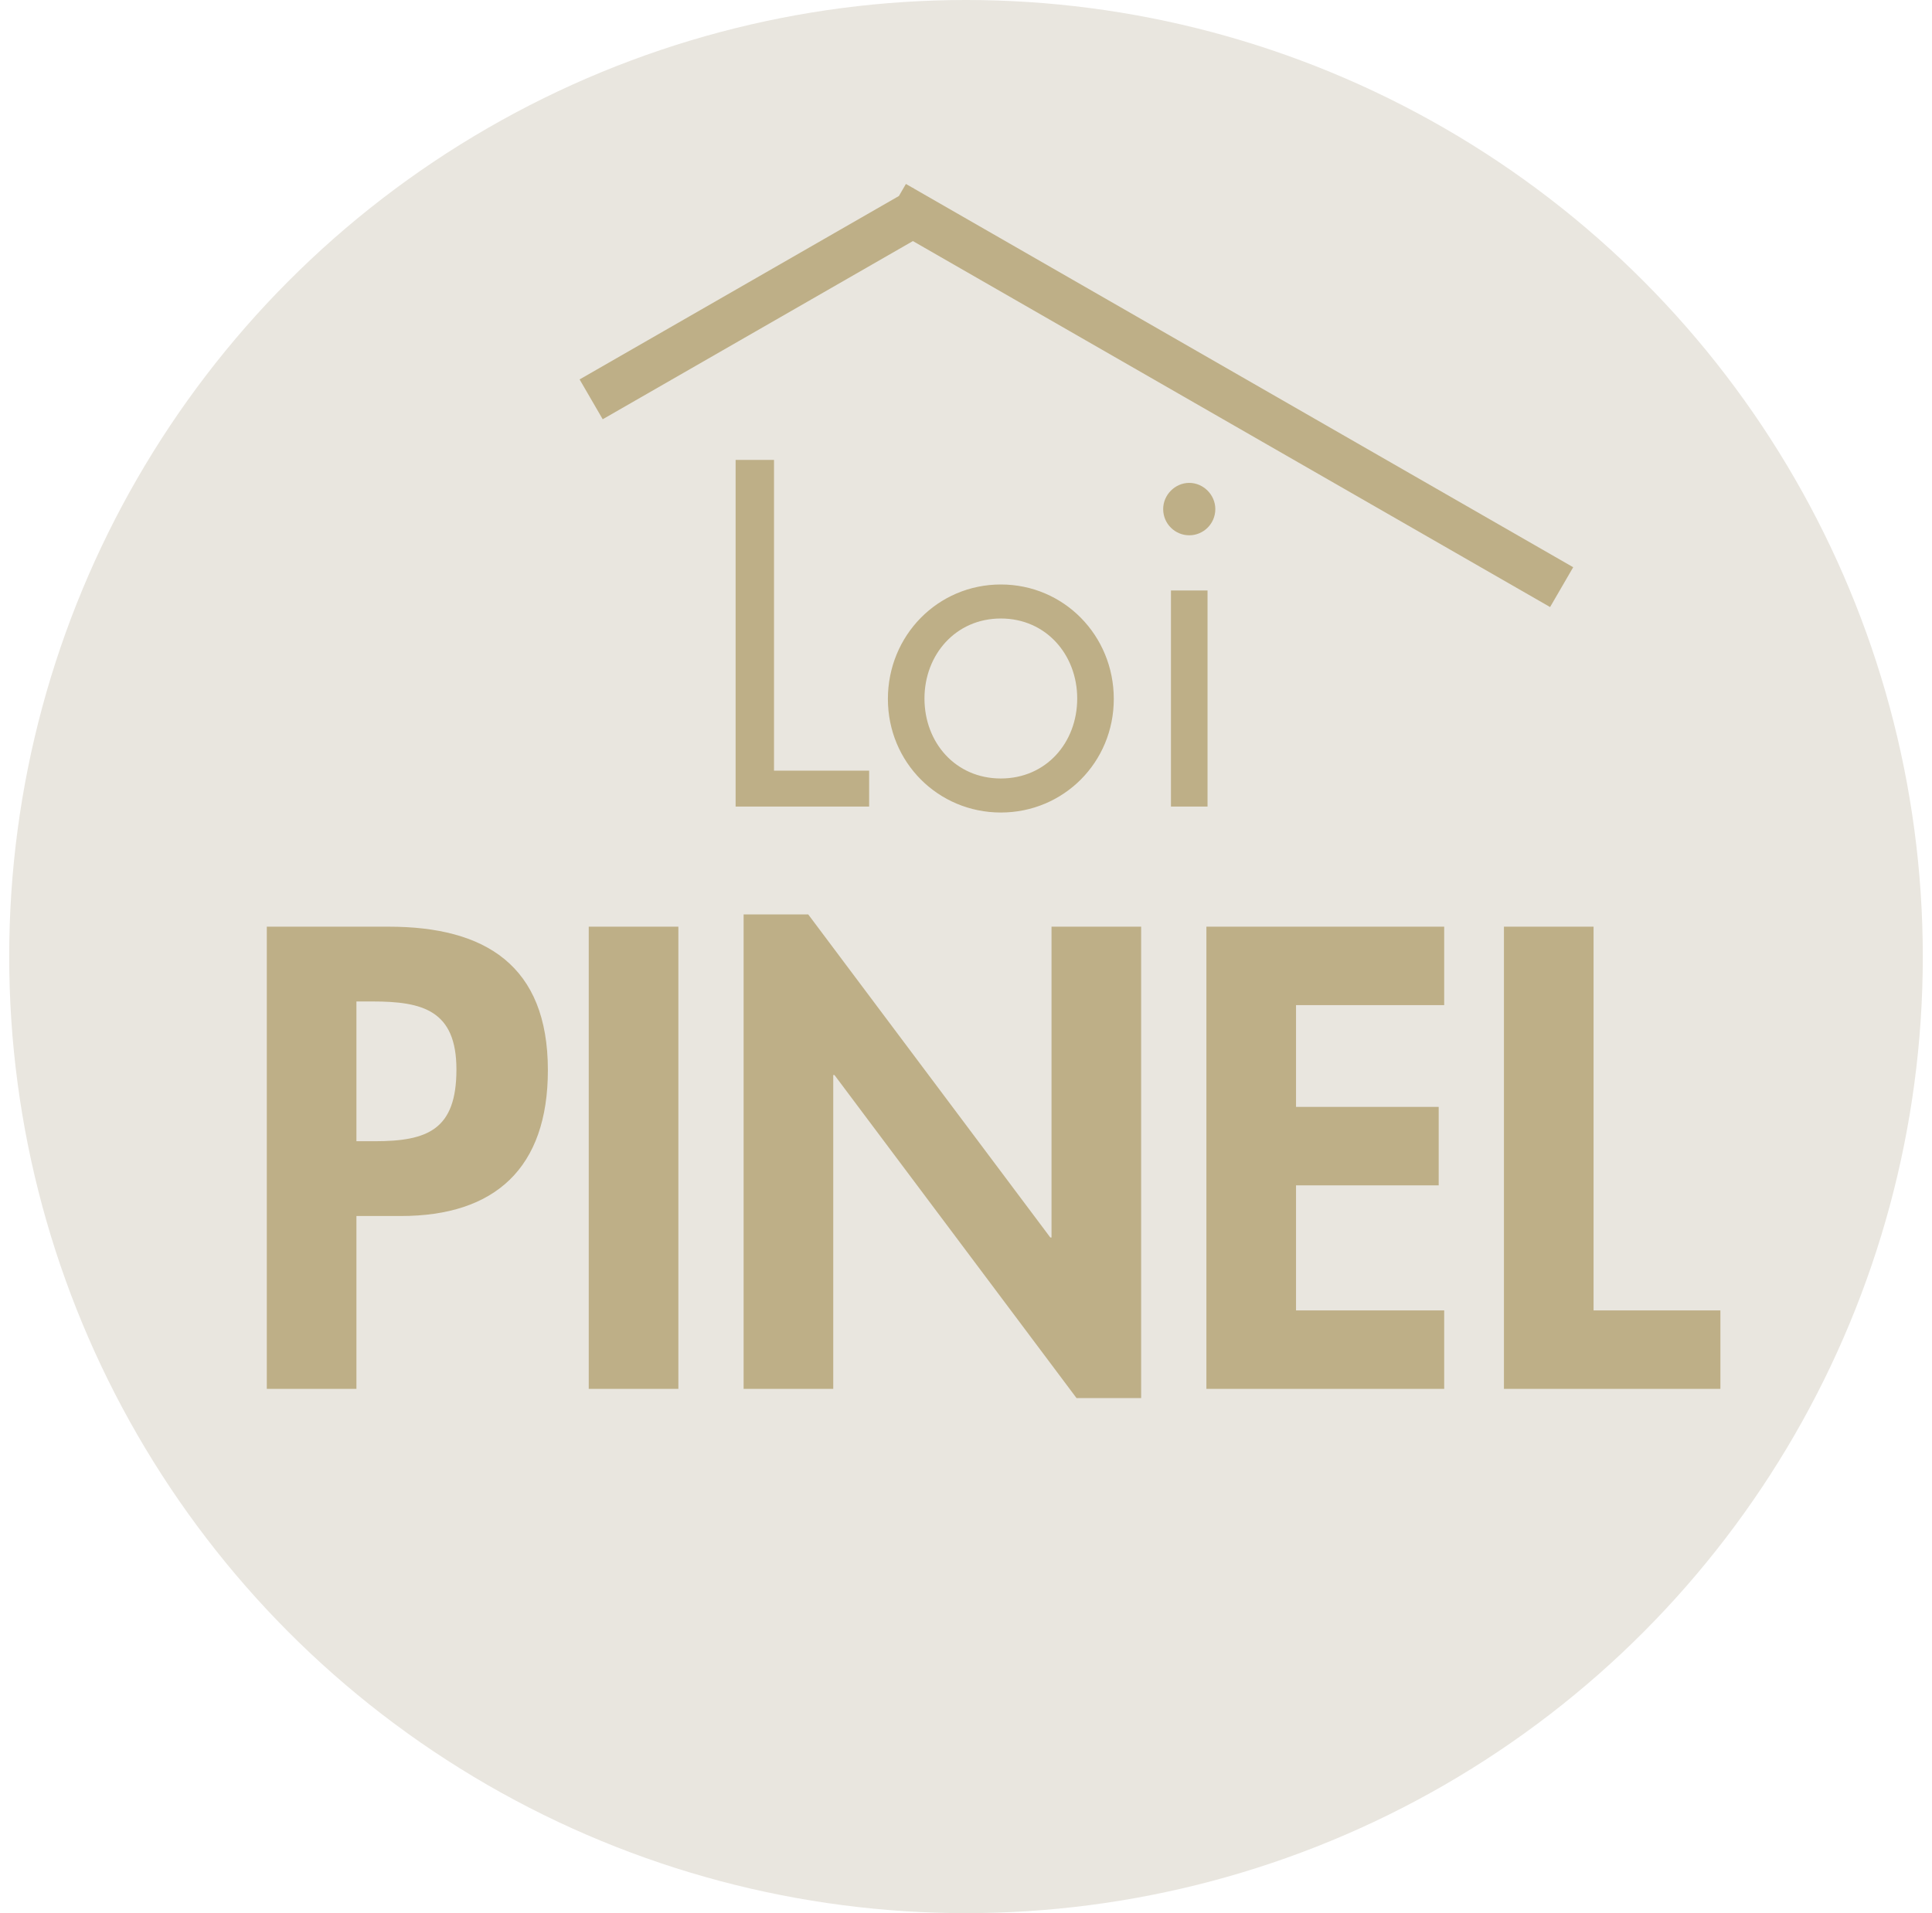 <?xml version="1.0" encoding="UTF-8"?>
<svg width="105px" height="104px" viewBox="0 0 105 104" version="1.1" xmlns="http://www.w3.org/2000/svg" xmlns:xlink="http://www.w3.org/1999/xlink">
    <title>Picto_PINEL</title>
    <g id="v1" stroke="none" stroke-width="1" fill="none" fill-rule="evenodd">
        <g id="_1440" transform="translate(-203, -1581)">
            <g id="03/-Fiscalité" transform="translate(0, 1196)">
                <g id="PINEL" transform="translate(25, 225)">
                    <g id="Picto_PINEL" transform="translate(178, 160)">
                        <circle id="Oval" fill="#E9E6DF" cx="52.5" cy="52" r="52"></circle>
                        <path d="M47.236,43.844 L47.236,41.894 L42.066,41.894 L42.066,25 L39.979,25 L39.979,43.844 L47.236,43.844 Z M54.394,44.169 C57.798,44.169 60.532,41.445 60.532,37.996 C60.532,34.547 57.823,31.773 54.394,31.773 C50.964,31.773 48.255,34.547 48.255,37.996 C48.255,41.445 50.989,44.169 54.394,44.169 Z M54.394,42.319 C51.933,42.319 50.243,40.37 50.243,37.971 C50.243,35.597 51.933,33.622 54.394,33.622 C56.854,33.622 58.544,35.597 58.544,37.971 C58.544,40.37 56.854,42.319 54.394,42.319 Z M64.633,29.099 C65.403,29.099 66.05,28.474 66.05,27.674 C66.05,26.899 65.403,26.25 64.633,26.25 C63.863,26.25 63.216,26.899 63.216,27.674 C63.216,28.474 63.863,29.099 64.633,29.099 Z M65.627,43.844 L65.627,32.098 L63.639,32.098 L63.639,43.844 L65.627,43.844 Z M19.371,75.5 L19.371,66.103 L21.79,66.103 C26.893,66.103 29.776,63.504 29.776,58.172 C29.776,52.474 26.363,50.375 21.128,50.375 L14.5,50.375 L14.5,75.5 L19.371,75.5 Z M20.365,62.038 L19.371,62.038 L19.371,54.44 L20.233,54.44 C22.95,54.44 24.806,54.907 24.806,58.139 C24.806,61.405 23.248,62.038 20.365,62.038 Z M36.868,75.5 L36.868,50.375 L31.997,50.375 L31.997,75.5 L36.868,75.5 Z M62.019,76 L62.019,50.375 L57.148,50.375 L57.148,67.27 L57.082,67.27 L43.926,49.709 L40.414,49.709 L40.414,75.5 L45.285,75.5 L45.285,58.439 L45.351,58.439 L58.507,76 L62.019,76 Z M78.489,75.5 L78.489,71.235 L70.436,71.235 L70.436,64.437 L78.19,64.437 L78.19,60.172 L70.436,60.172 L70.436,54.64 L78.489,54.64 L78.489,50.375 L65.565,50.375 L65.565,75.5 L78.489,75.5 Z M93.5,75.5 L93.5,71.235 L86.607,71.235 L86.607,50.375 L81.736,50.375 L81.736,75.5 L93.5,75.5 Z" id="LoiPINEL" fill="#BEAF87" fill-rule="nonzero"></path>
                        <path d="M49.234,10 L49.614,10.218 L49.633,10.208 L49.65,10.239 L85.5,30.835 L84.244,33 L49.614,13.105 L32.756,22.791 L31.5,20.626 L48.854,10.655 L49.234,10 Z" id="Combined-Shape" fill="#BEAF87"></path>
                    </g>
                </g>
            </g>
        </g>
    </g>
</svg>